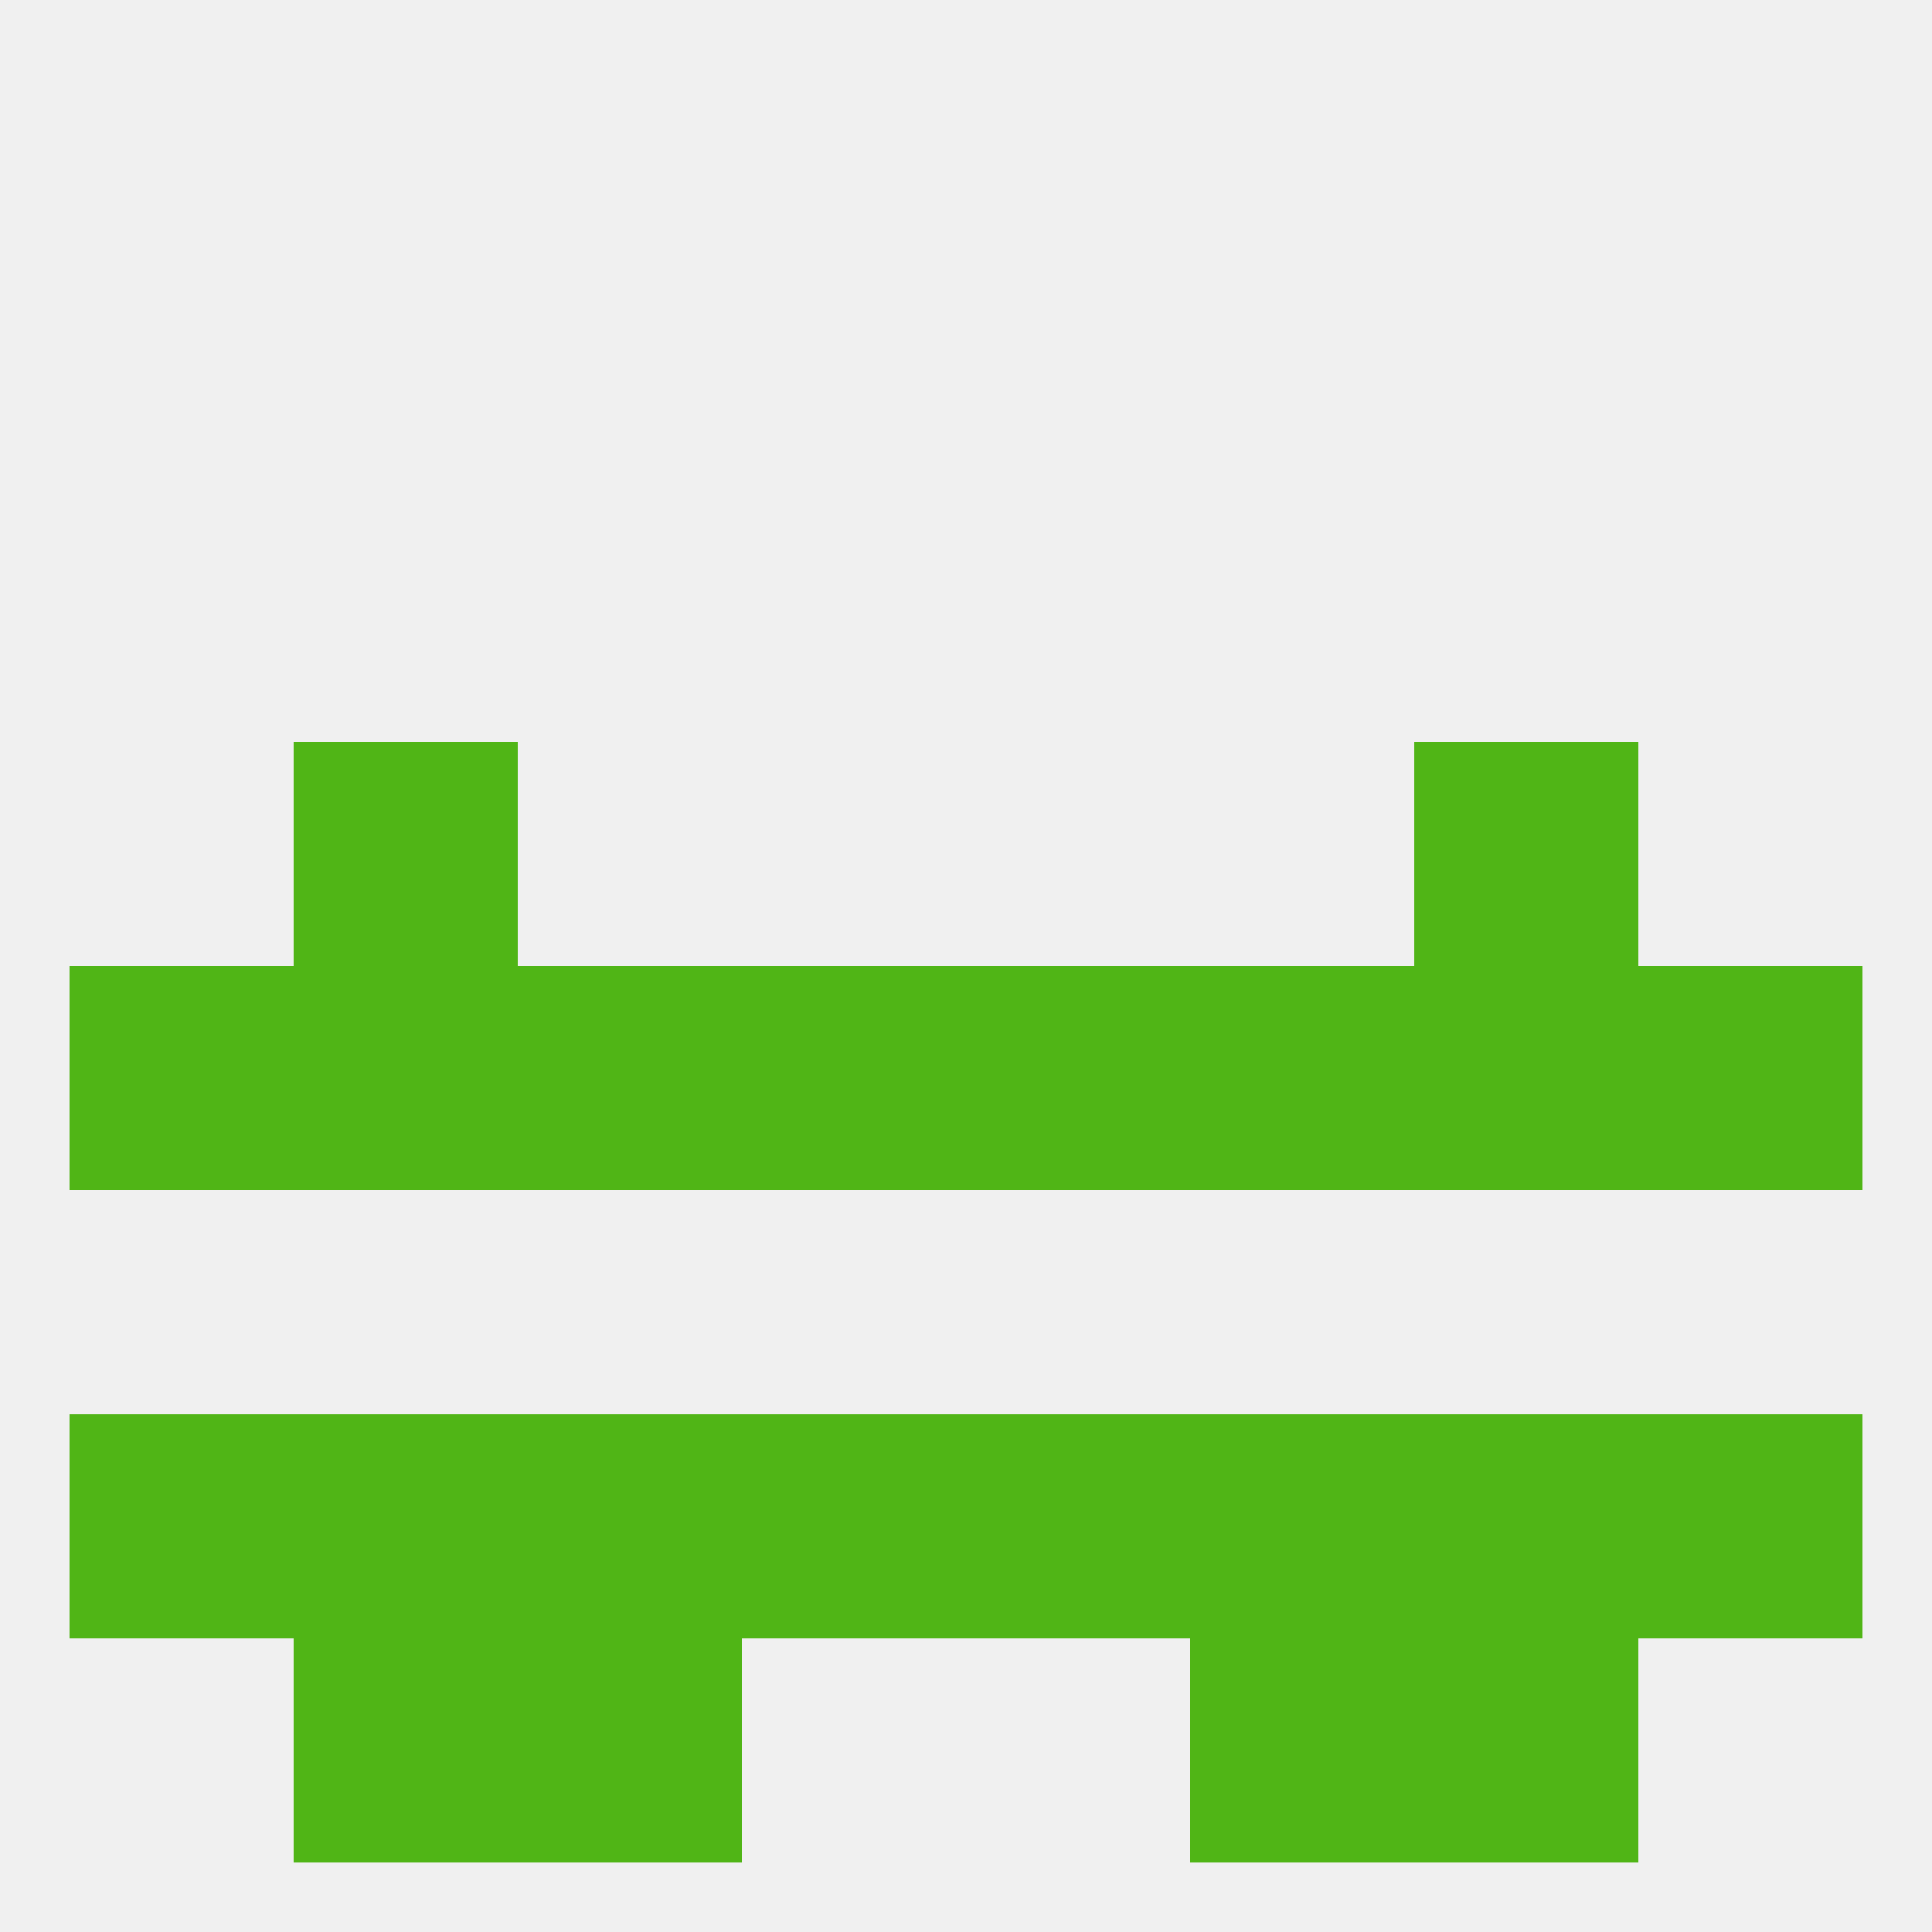 
<!--   <?xml version="1.0"?> -->
<svg version="1.1" baseprofile="full" xmlns="http://www.w3.org/2000/svg" xmlns:xlink="http://www.w3.org/1999/xlink" xmlns:ev="http://www.w3.org/2001/xml-events" width="250" height="250" viewBox="0 0 250 250" >
	<rect width="100%" height="100%" fill="rgba(240,240,240,255)"/>

	<rect x="67" y="125" width="29" height="29" fill="rgba(80,181,22,255)"/>
	<rect x="154" y="125" width="29" height="29" fill="rgba(80,181,22,255)"/>
	<rect x="183" y="125" width="29" height="29" fill="rgba(80,181,22,255)"/>
	<rect x="38" y="125" width="29" height="29" fill="rgba(80,181,22,255)"/>
	<rect x="9" y="125" width="29" height="29" fill="rgba(80,181,22,255)"/>
	<rect x="212" y="125" width="29" height="29" fill="rgba(80,181,22,255)"/>
	<rect x="96" y="125" width="29" height="29" fill="rgba(80,181,22,255)"/>
	<rect x="125" y="125" width="29" height="29" fill="rgba(80,181,22,255)"/>
	<rect x="38" y="96" width="29" height="29" fill="rgba(80,181,22,255)"/>
	<rect x="183" y="96" width="29" height="29" fill="rgba(80,181,22,255)"/>
	<rect x="9" y="183" width="29" height="29" fill="rgba(80,181,22,255)"/>
	<rect x="38" y="183" width="29" height="29" fill="rgba(80,181,22,255)"/>
	<rect x="183" y="183" width="29" height="29" fill="rgba(80,181,22,255)"/>
	<rect x="212" y="183" width="29" height="29" fill="rgba(80,181,22,255)"/>
	<rect x="67" y="183" width="29" height="29" fill="rgba(80,181,22,255)"/>
	<rect x="154" y="183" width="29" height="29" fill="rgba(80,181,22,255)"/>
	<rect x="96" y="183" width="29" height="29" fill="rgba(80,181,22,255)"/>
	<rect x="125" y="183" width="29" height="29" fill="rgba(80,181,22,255)"/>
	<rect x="38" y="212" width="29" height="29" fill="rgba(80,181,22,255)"/>
	<rect x="183" y="212" width="29" height="29" fill="rgba(80,181,22,255)"/>
	<rect x="67" y="212" width="29" height="29" fill="rgba(80,181,22,255)"/>
	<rect x="154" y="212" width="29" height="29" fill="rgba(80,181,22,255)"/>
</svg>